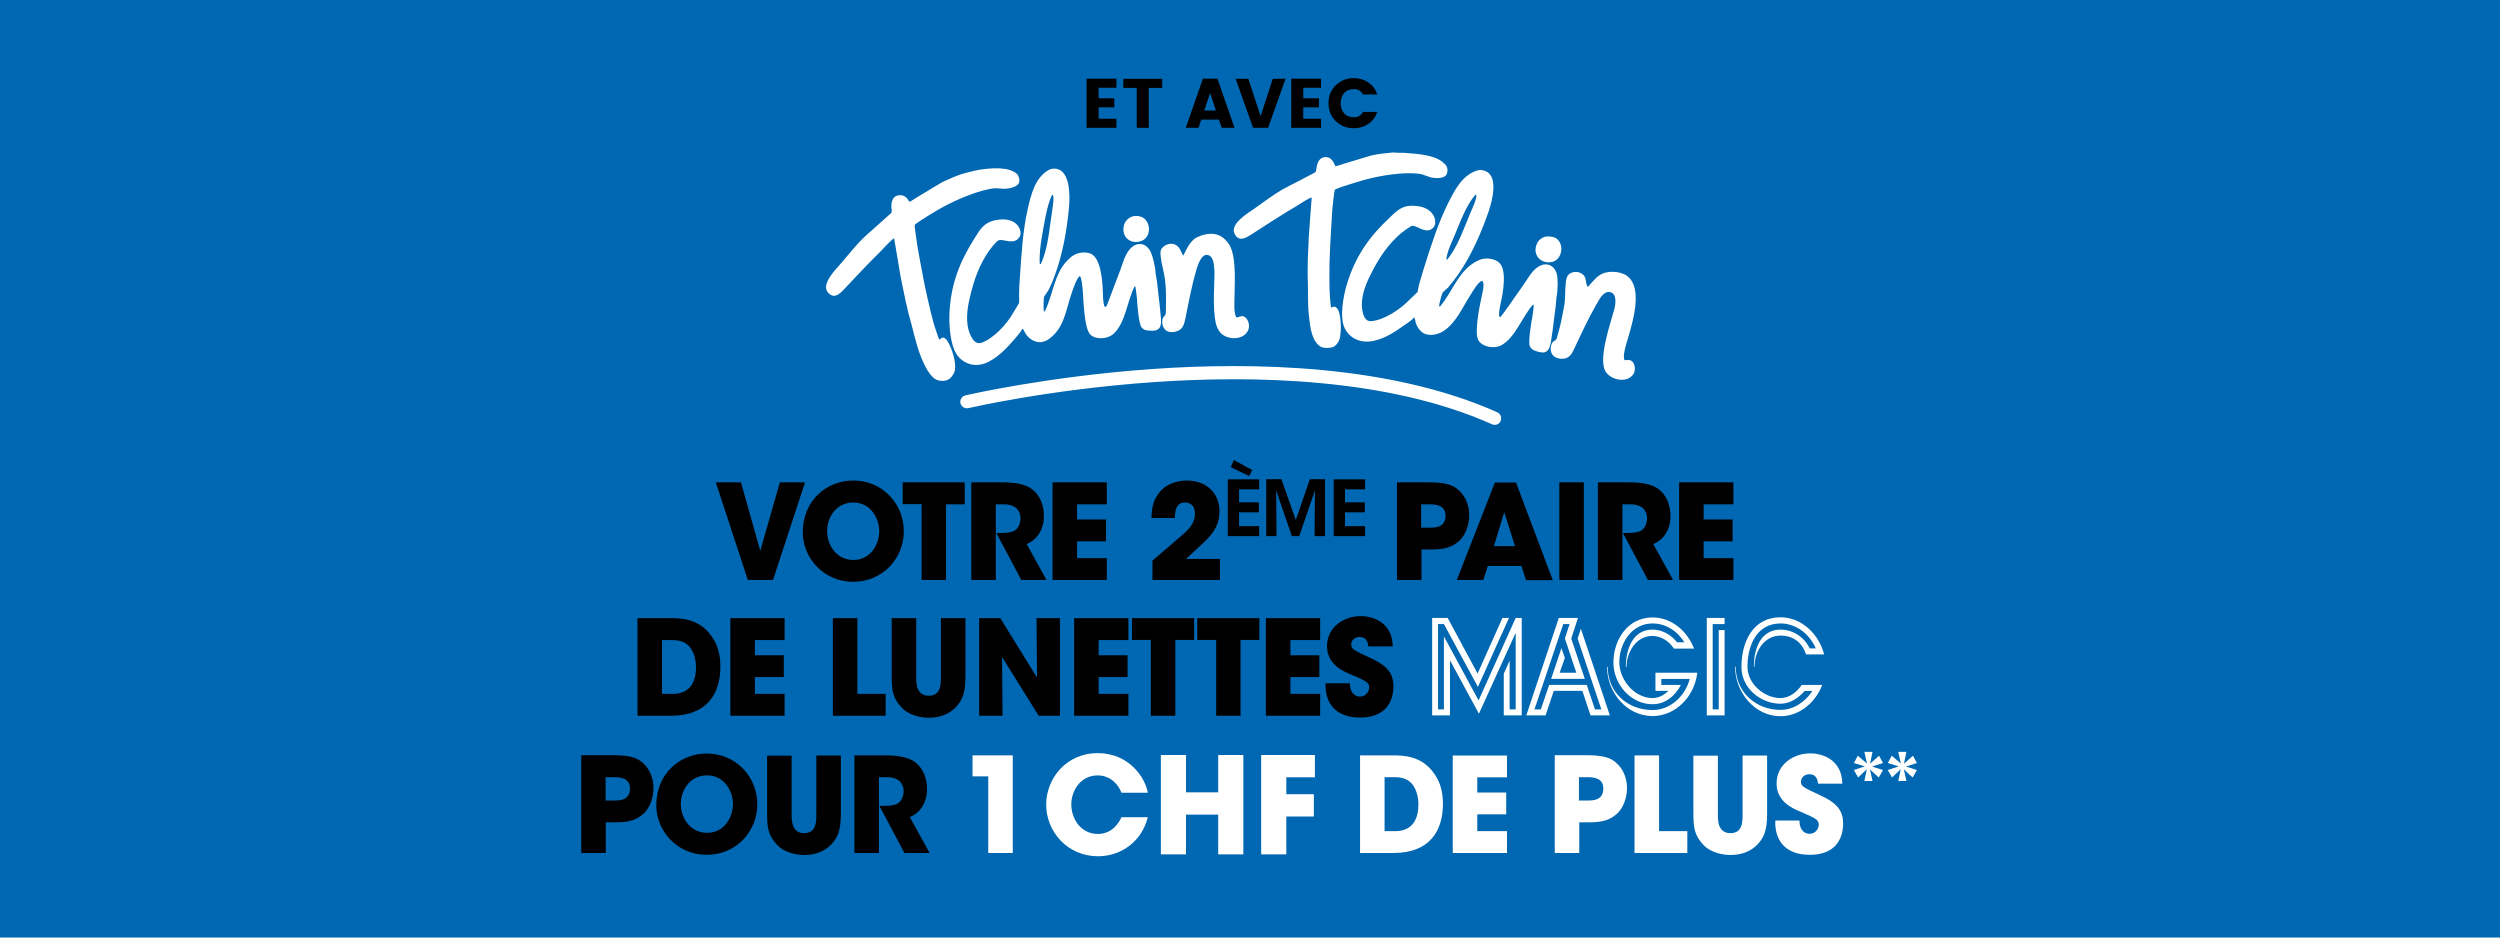 <svg width="800" height="300" viewBox="0 0 800 300" fill="none" xmlns="http://www.w3.org/2000/svg">
<rect width="800" height="300" fill="#0067B2"/>
<path d="M537.322 185.586H554.689V178.603H545.168V173.219H554.427V166.235H545.168V161.385H554.689V154.348H537.322V185.586ZM511.323 185.586H519.17V161.385H522.047C523.145 161.385 524.348 161.704 525.238 162.237C526.284 162.93 527.069 164.21 527.069 165.862C527.069 167.568 526.284 169.061 525.342 169.7C524.296 170.393 522.622 170.553 520.634 170.553H519.327L527.33 185.586H535.386L529.056 174.125C530.521 173.485 531.986 172.419 533.032 170.766C533.921 169.381 534.549 167.515 534.549 165.116C534.549 161.704 533.398 158.613 530.835 156.587C529.161 155.254 526.127 154.348 521.367 154.348H511.323V185.586ZM498.978 185.586H506.824V154.348H498.978V185.586ZM484.802 174.764H478.054L481.349 163.89L484.802 174.764ZM476.118 181.108H486.842L488.306 185.639H496.885L485.115 154.401H478.367L466.179 185.586H474.653L476.118 181.108ZM454.828 161.385H457.391C458.28 161.385 459.536 161.385 460.634 161.864C461.733 162.344 462.57 163.197 462.57 165.063C462.57 166.928 461.733 167.888 460.686 168.368C459.64 168.847 458.385 168.847 457.652 168.847H454.775V161.385H454.828ZM447.033 154.348V185.586H454.88V175.831H457.966C462.727 175.831 464.819 174.924 466.911 173.112C468.847 171.406 470.155 168.101 470.155 164.903C470.155 161.704 468.951 158.666 466.545 156.64C464.871 155.254 462.779 154.348 457.077 154.348H447.033ZM426.789 171.566H436.833V168.368H430.398V163.943H436.728V160.745H430.398V156.587H436.833V153.389H426.789V171.566ZM408.48 171.566L408.376 156.96L413.398 171.566H415.752L420.773 156.96L420.669 171.566H424.017V153.335H419.152L414.653 166.395L410.05 153.335H405.185V171.566H408.48ZM394.827 147.205L393.833 149.497L399.744 152.322L400.686 150.403L394.827 147.205ZM392.892 171.566H402.935V168.368H396.501V163.943H402.831V160.745H396.501V156.587H402.935V153.389H392.892V171.566ZM368.777 185.586H390.381V178.869H379.5C381.383 177.11 383.267 175.351 385.15 173.645C389.073 169.967 390.224 167.248 390.224 163.41C390.224 158.399 386.614 153.762 379.762 153.762C377.512 153.762 372.909 154.401 370.294 158.559C368.62 161.118 368.567 163.73 368.463 165.756H375.943C375.995 163.464 376.414 160.798 379.082 160.798C380.965 160.798 382.377 161.811 382.377 164.316C382.377 167.675 380.285 169.594 377.042 172.312C374.321 174.658 371.549 177.057 368.777 179.402V185.586ZM336.815 185.586H354.182V178.603H344.661V173.219H353.92V166.235H344.661V161.385H354.182V154.348H336.815V185.586ZM310.816 185.586H318.663V161.385H321.54C322.638 161.385 323.842 161.704 324.731 162.237C325.777 162.93 326.562 164.21 326.562 165.862C326.562 167.568 325.777 169.061 324.836 169.7C323.789 170.393 322.115 170.553 320.128 170.553H318.82L326.823 185.586H334.879L328.55 174.125C330.014 173.485 331.479 172.419 332.525 170.766C333.414 169.381 334.042 167.515 334.042 165.116C334.042 161.704 332.891 158.613 330.328 156.587C328.654 155.254 325.62 154.348 320.86 154.348H310.816V185.586ZM294.862 185.586H302.708V161.385H308.724V154.348H288.846V161.331H294.914V185.586H294.862ZM264.678 169.914C264.678 165.542 267.608 160.798 273.048 160.798C278.698 160.798 281.365 165.969 281.365 170.02C281.365 174.018 278.698 179.189 273.1 179.189C267.869 179.189 264.678 174.711 264.678 169.914ZM256.884 170.34C256.884 178.336 263.37 186.172 272.996 186.172C282.516 186.172 289.212 178.656 289.212 169.967C289.212 161.278 282.464 153.762 273.048 153.762C264.574 153.762 256.884 160.105 256.884 170.34ZM239.308 185.586H247.363L257.616 154.348H249.56L243.283 176.257L237.111 154.348H229.055L239.308 185.586Z" fill="black"/>
<path d="M424.176 218.69C423.966 224.82 427.21 229.618 435.213 229.618C443.321 229.618 445.885 224.607 445.885 219.596C445.885 215.971 444.42 213.253 438.718 210.641C433.225 208.082 432.388 207.709 432.388 206.27C432.388 204.777 433.696 203.818 435.056 203.818C437.463 203.818 437.724 205.79 437.881 206.856H445.675C445.571 199.34 439.607 197.154 435.37 197.154C430.244 197.154 424.646 200.513 424.646 206.803C424.646 212.666 429.982 214.852 432.127 215.758C436.835 217.784 438.143 218.317 438.143 219.916C438.143 221.355 437.044 222.901 435.161 222.901C434.167 222.901 431.97 222.262 431.97 218.637H424.176V218.69ZM405.082 229.031H422.449V222.048H412.929V216.664H422.188V209.681H412.929V204.83H422.449V197.794H405.082V229.031ZM389.128 229.031H396.974V204.777H402.99V197.794H383.112V204.777H389.18V229.031H389.128ZM368.256 229.031H376.102V204.777H382.118V197.794H362.24V204.777H368.256V229.031ZM343.722 229.031H361.089V222.048H351.568V216.664H360.827V209.681H351.568V204.83H361.089V197.794H343.722V229.031ZM320.077 197.794H313.329V229.031H320.81L320.653 210.214L332.37 229.031H339.171V197.794H331.69L331.847 216.824L320.077 197.794ZM285.343 197.794V216.664C285.343 221.249 285.866 223.488 288.429 226.313C290.94 229.085 295.021 229.671 297.27 229.671C301.089 229.671 303.861 228.339 305.849 226.313C307.784 224.287 308.935 221.942 308.935 216.718V197.794H301.089V216.664C301.089 217.89 301.089 219.383 300.566 220.609C300.095 221.729 299.101 222.635 297.165 222.635C295.282 222.635 294.288 221.675 293.713 220.449C293.19 219.223 293.19 217.731 293.19 216.718V197.794H285.343ZM266.511 229.031H283.408V222.048H274.358V197.794H266.511V229.031ZM233.712 229.031H251.08V222.048H241.559V216.664H250.818V209.681H241.559V204.83H251.08V197.794H233.712V229.031ZM211.847 204.83H215.247C218.752 204.83 220.321 206.323 221.21 207.709C222.309 209.468 222.727 211.707 222.727 213.466C222.727 217.89 221.053 222.048 215.247 222.048H211.847V204.83ZM204 229.031H214.724C226.389 229.031 230.522 221.835 230.522 213.306C230.522 209.895 229.841 206.536 227.697 203.604C223.721 197.794 217.601 197.794 214.148 197.794H204V229.031Z" fill="black"/>
<path d="M485.02 197.738L473.145 224.125L462.055 203.655V227.003H460.172V199.711H462.055L472.936 219.807L482.875 197.738H480.783L472.831 215.543L463.259 197.738H458.289V228.922H463.991V211.278L473.25 228.389L485.02 202.483V227.003H483.084V211.385L481.201 215.596V228.922H486.955V197.738H485.02Z" fill="white"/>
<path d="M528.8 229.137C520.535 229.137 514.258 221.568 514.258 213.412H514.467C514.467 221.675 520.954 227.218 528.8 227.218C534.554 227.218 539.262 222.741 540.727 217.25H531.625V219.169H537.902C536.019 222.741 532.88 225.353 528.8 225.353C521.843 225.353 516.298 218.956 516.298 212.026C516.298 204.563 521.006 197.58 528.8 197.58C534.868 197.58 539.942 201.898 542.087 207.548H535.653C534.136 205.203 531.573 203.497 528.748 203.497C523.621 203.497 520.483 208.668 520.483 213.465H520.274C520.274 207.975 522.314 201.471 528.8 201.471C531.887 201.471 534.764 203.124 536.647 205.523H539.001C536.751 201.898 533.037 199.499 528.8 199.499C522.261 199.499 518.181 205.736 518.181 211.919C518.181 217.57 523.046 223.38 528.8 223.38C530.893 223.38 532.357 222.474 533.927 221.088H529.742V215.278H543.133C542.296 222.741 536.333 229.137 528.8 229.137Z" fill="white"/>
<path d="M498.824 197.738L488.414 228.922H494.587L497.202 221.086H506.357L508.972 228.922H515.145L505.886 201.203L504.84 204.348L512.425 227.003H510.385L507.769 219.167H495.738L493.07 227.003H491.03L500.236 199.711H502.276L500.759 204.295L504.421 215.276H499.085L500.759 210.532L499.661 207.387L496.365 217.248H507.141L502.8 204.348L504.944 197.738H498.824Z" fill="white"/>
<path d="M577.974 209.468C576.614 205.523 573.841 203.391 569.761 203.391C564.53 203.391 561.444 208.455 561.444 213.359H561.234C561.234 207.815 563.275 201.472 569.761 201.472C573.737 201.472 577.346 203.871 579.125 207.496H581.06C579.072 202.911 574.783 199.5 569.761 199.5C562.124 199.5 559.194 206.589 559.194 213.359C559.194 218.85 564.582 223.381 569.761 223.381C572.586 223.381 574.992 221.462 576.562 219.17H583.1C581.008 224.82 575.777 229.191 569.761 229.191C561.444 229.191 555.219 221.462 555.219 213.306H555.428C555.428 221.515 561.915 227.166 569.761 227.166C573.946 227.166 577.765 224.554 579.962 221.089H577.503C575.515 223.381 572.795 225.193 569.761 225.193C563.379 225.193 557.259 220.183 557.259 213.466C557.259 205.47 560.868 197.527 569.761 197.527C576.509 197.527 582.054 202.911 583.728 209.415H577.974V209.468Z" fill="white"/>
<path d="M546.172 197.738V228.922H551.874V201.63H549.991V227.003H548.055V199.711H551.874V197.738H546.172Z" fill="white"/>
<path d="M385.631 75.027C387.043 74.74 388.06 74.74 389.02 74.97C390.601 75.315 391.787 76.236 392.86 77.559C395.683 80.954 395.118 89.413 395.062 94.42C395.062 95.858 394.667 100.634 395.74 101.613C396.248 101.498 397.151 101.037 397.772 101.21C399.297 101.555 400.088 103.972 399.467 105.526C397.998 109.151 392.408 108.806 390.431 106.331C389.867 105.641 389.358 104.663 389.076 103.512C387.89 98.275 388.737 89.644 388.624 86.766C388.511 84.349 388.173 82.048 386.648 81.645C386.366 81.587 386.027 81.53 385.575 81.645C384.163 82.278 383.316 84.752 382.808 86.421C381.396 91.312 380.38 96.606 379.363 101.728C378.912 103.857 378.573 105.698 375.806 106.216C374.902 106.389 373.999 106.216 373.434 105.929C372.474 105.411 371.684 104.087 371.966 102.246C372.079 101.44 372.869 101.095 373.039 100.404C373.095 99.426 373.095 98.448 373.095 97.469C373.152 94.88 373.152 92.29 372.813 89.586C372.531 87.227 371.74 84.752 371.458 82.335C371.345 81.645 371.288 80.667 371.458 80.091C371.909 78.768 374.055 77.502 375.862 78.192C377.726 78.94 377.839 80.667 378.573 81.702C378.686 81.817 378.742 81.702 378.742 81.587C379.759 79.631 380.775 77.272 382.752 76.063C383.768 75.603 384.559 75.257 385.631 75.027ZM362.197 69.33C363.157 68.985 364.004 69.1 364.568 69.215C368.182 69.791 368.86 75.603 365.415 77.041C362.027 78.422 358.865 76.063 359.599 72.38C359.881 70.769 361.18 69.676 362.197 69.33ZM333.058 84.465C333.002 84.465 332.946 84.465 332.833 84.522C332.776 84.465 332.72 84.465 332.72 84.407C332.55 81.53 332.946 78.595 333.341 76.178C333.793 73.589 334.131 71.344 334.64 68.985C335.148 66.741 335.656 64.324 336.673 62.425C336.785 62.367 336.842 62.31 336.898 62.367C337.463 63.173 336.729 66.971 336.616 67.892C335.769 73.531 335.317 79.746 333.058 84.465ZM371.175 98.39C370.893 95.743 370.554 93.039 370.272 90.392C370.159 89.471 369.989 88.608 369.82 87.687C369.707 85.328 368.86 81.645 367.957 80.091C367.448 79.228 366.545 78.422 365.585 78.192C362.874 77.559 361.18 79.976 360.446 81.357C359.656 82.796 359.204 84.465 358.639 86.018C357.679 88.55 356.719 91.082 355.759 93.614C355.138 95.11 354.235 98.103 353.839 98.218C353.162 98.448 352.992 96.146 352.936 94.074C352.823 89.701 352.258 82.566 349.039 81.184C347.571 80.552 345.199 80.667 343.505 81.702C342.545 82.335 342.037 82.853 341.529 83.371C337.35 87.629 337.011 94.132 334.357 99.599C334.301 99.599 334.244 99.599 334.131 99.656C334.075 99.599 334.018 99.599 334.018 99.541C333.906 98.678 333.906 95.513 334.131 94.938C334.583 94.305 334.978 93.614 335.43 92.981C336.277 91.37 337.011 89.644 337.633 87.86C340.004 81.357 341.416 73.819 342.094 66.223C342.432 62.195 342.319 55.002 338.31 54.081C337.633 53.908 336.616 53.851 335.6 54.369C331.195 56.901 329.953 62.195 328.823 67.086C327.299 73.876 326.847 81.53 326.339 89.01C326.226 90.852 326.113 92.118 326.113 94.247C326.169 95.053 326.113 96.204 326.113 96.952C325.435 98.045 324.757 99.196 324.08 100.347C322.329 103.454 318.094 108.288 314.085 109.669C312.165 110.359 311.092 108.46 310.471 107.079C308.72 103.051 309.624 98.218 310.414 94.938C311.77 89.183 313.407 84.752 316.513 80.206C317.078 79.401 318.433 77.789 319.223 77.099C320.409 76.063 323.628 78.25 325.605 76.581C325.943 76.293 326.226 75.948 326.452 75.373C326.565 75.085 326.621 74.624 326.564 74.164C326.169 71.92 324.419 70.826 322.838 70.424C321.708 70.136 320.466 70.136 318.998 70.366C314.706 71.114 313.577 73.589 311.939 76.121C307.421 83.256 304.146 90.622 303.807 100.807C303.694 104.49 304.146 110.302 306.066 113.294C308.043 116.286 311.939 118.013 316.344 115.769C319.845 113.985 322.442 111.05 324.757 108.403C325.548 107.482 326.508 106.389 327.129 105.296C327.186 105.238 327.299 105.18 327.355 105.238C327.637 105.756 327.863 106.216 328.146 106.677C328.71 107.655 329.614 108.46 330.517 108.921C333.397 110.359 335.487 108.863 337.237 107.137C340.795 103.569 341.303 98.333 343.054 93.441C343.449 92.29 344.804 88.377 345.595 88.377C346.046 88.665 346.385 91.658 346.498 93.096C346.724 96.261 346.95 105.18 348.926 107.079C350.62 108.748 354.46 108.633 356.493 106.677C360.164 103.166 360.728 96.261 363.044 91.715C363.1 91.715 363.157 91.715 363.27 91.658L363.326 91.715C363.439 92.233 363.778 94.938 363.834 95.628C363.891 97.239 364.399 103.684 365.303 104.778C365.98 105.583 366.771 105.813 368.07 105.813C369.142 105.871 370.272 105.871 371.006 104.95C372.022 103.684 371.288 100.634 371.175 98.39ZM311.995 54.599C315.271 53.908 321.031 53.276 324.08 54.772C325.096 55.29 325.887 55.692 326.169 57.361C326.226 57.764 326.169 58.339 326.056 58.57C325.548 59.721 323.346 60.353 321.426 60.411C320.24 60.353 319.788 60.296 318.602 60.238C316.513 60.296 313.181 61.332 311.374 61.965C305.727 63.979 301.379 66.281 296.918 69.1C296.127 69.618 292.796 71.632 292.683 72.035C292.626 72.438 293.36 77.329 293.586 78.883C293.869 80.379 294.603 84.695 295.337 88.377C295.676 90.161 296.127 92.463 296.749 95.168C297.37 97.872 298.386 102.591 299.572 105.929C299.854 106.792 300.363 108.518 300.645 108.633C300.927 108.748 301.436 107.425 302.509 108.345C303.92 109.496 306.01 115.021 305.614 118.243C305.501 119.164 304.937 120.027 304.428 120.66C303.751 121.465 302.452 122.271 300.137 121.696C297.652 121.005 295.619 116.689 294.264 113.006C292.852 109.093 292.005 104.663 290.763 100.462C290.424 98.908 290.029 97.412 289.69 95.858C289.182 93.384 288.674 90.852 288.165 88.377C287.488 84.349 286.81 80.321 286.132 76.293C285.794 76.121 282.405 79.746 281.841 80.379C277.775 84.349 273.935 88.55 270.039 92.636C268.627 94.132 266.82 95.801 264.9 93.556C262.641 90.852 267.723 85.903 268.909 84.522C271.563 81.472 273.991 78.25 276.984 75.488C279.695 73.071 282.462 70.596 285.172 68.18C285.568 67.719 285.229 66.741 285.229 65.993C285.229 64.784 285.511 63.749 286.245 63.058C286.528 62.77 287.149 62.54 287.714 62.483C290.085 62.195 290.819 64.497 290.989 64.554C291.215 64.612 292.909 63.461 293.756 62.943C296.297 61.447 298.782 59.893 301.323 58.397C303.356 57.361 306.913 55.923 307.591 55.75C308.212 55.577 310.188 55.002 311.995 54.599ZM516.302 86.996C517.77 87.054 518.843 87.342 519.746 87.745C525.958 90.794 522.852 101.843 520.989 108.115C520.593 109.496 519.069 113.985 519.859 115.251C520.367 115.251 521.384 115.078 521.892 115.366C523.304 116.114 523.586 118.646 522.513 119.969C520.198 122.847 514.946 121.408 513.591 118.531C511.558 114.215 515.398 103.339 516.528 99.138C517.092 97.009 517.262 94.477 515.793 93.672C515.568 93.556 515.229 93.441 514.721 93.384C512.801 93.614 511.784 95.858 510.881 97.354C508.34 101.785 506.081 106.619 503.878 111.338C502.975 113.294 502.128 115.021 499.361 114.79C498.457 114.733 497.61 114.33 497.102 113.87C496.312 113.122 495.86 111.625 496.594 109.899C496.933 109.151 497.78 109.036 498.119 108.403C498.401 107.482 498.627 106.504 498.909 105.583C499.587 103.109 500.038 100.519 500.547 97.815C500.942 95.801 500.773 92.924 501.055 90.392C501.111 89.701 501.337 88.78 501.62 88.262C502.354 87.054 504.669 86.479 506.25 87.629C507.888 88.78 507.154 90.219 508.001 91.715C508.057 91.715 508.114 91.715 508.227 91.715C509.695 90.046 511.219 87.975 513.478 87.284C514.495 87.054 515.229 86.939 516.302 86.996ZM495.182 75.66C496.368 75.66 497.102 75.833 497.61 76.063C500.829 77.674 500.038 83.371 496.368 83.889C492.754 84.407 490.269 81.3 491.85 77.904C492.528 76.466 493.996 75.66 495.182 75.66ZM465.479 75.315C467.399 70.769 469.15 65.705 472.143 62.31C472.256 62.252 472.312 62.252 472.368 62.367C472.764 63.288 471.013 67.029 470.618 67.892C468.416 73.128 466.439 78.998 463.164 83.026C463.108 83.026 463.051 83.026 462.938 83.026C462.882 82.968 462.882 82.911 462.825 82.911C463.22 80.091 464.519 77.617 465.479 75.315ZM498.119 87.457C497.836 86.479 497.159 85.5 496.312 85.04C493.827 83.716 491.625 85.673 490.552 86.824C489.479 88.032 488.632 89.528 487.672 90.909C486.147 93.096 484.566 95.34 483.041 97.527C482.081 98.851 480.331 101.383 480.105 101.44C479.427 101.613 479.71 99.311 480.161 97.297C481.121 93.039 482.307 85.961 479.484 83.832C478.185 82.853 475.87 82.393 474.006 82.968C472.933 83.314 472.312 83.716 471.691 84.062C466.609 87.169 464.745 93.326 460.849 98.045C460.792 98.045 460.679 98.045 460.623 98.045C460.566 97.987 460.566 97.93 460.51 97.93C460.566 97.067 461.357 94.017 461.752 93.499C462.317 92.981 462.882 92.463 463.446 91.945C464.632 90.564 465.762 89.068 466.834 87.514C470.731 81.817 473.893 74.855 476.378 67.604C477.677 63.806 479.314 56.728 475.644 54.887C475.023 54.541 474.063 54.254 472.933 54.484C468.02 55.865 465.592 60.641 463.333 65.13C460.228 71.344 457.912 78.653 455.654 85.788C455.145 87.572 454.581 89.356 454.072 91.14C453.903 91.888 453.79 92.693 453.621 93.441C452.661 94.362 451.701 95.283 450.741 96.204C448.256 98.793 443.061 102.418 438.826 102.764C436.793 102.936 436.228 100.865 435.946 99.311C435.212 94.995 437.245 90.507 438.769 87.514C441.423 82.278 444.077 78.365 448.2 74.74C448.934 74.107 450.628 72.898 451.531 72.38C452.887 71.632 455.541 74.624 457.799 73.474C458.195 73.301 458.59 73.013 458.872 72.553C459.042 72.265 459.268 71.862 459.268 71.402C459.437 69.158 457.969 67.662 456.557 66.856C455.541 66.281 454.355 65.993 452.83 65.878C448.538 65.532 446.844 67.604 444.586 69.733C438.487 75.488 433.574 81.875 430.807 91.658C429.791 95.225 428.831 100.98 430.016 104.317C431.202 107.712 434.929 110.187 439.729 109.036C443.569 108.173 446.562 106.044 449.442 104.03C450.458 103.339 451.588 102.591 452.435 101.67C452.491 101.67 452.604 101.67 452.661 101.67C452.774 102.246 452.943 102.764 453.056 103.339C453.395 104.432 454.072 105.411 454.807 106.101C456.783 107.885 460.002 107.137 461.752 106.044C465.987 103.339 467.851 98.563 470.674 94.189C471.352 93.154 473.159 89.874 474.401 89.874C475.135 90.967 474.401 93.556 474.119 94.938C473.441 98.045 471.691 106.562 473.103 108.921C474.345 110.992 478.072 111.798 480.557 110.417C484.905 107.943 487.163 101.325 490.495 97.527C490.552 97.527 490.608 97.527 490.721 97.527C490.721 97.585 490.778 97.585 490.778 97.642C490.834 98.16 490.439 100.865 490.326 101.555C489.987 103.109 488.97 109.554 489.535 110.762C489.987 111.74 490.721 112.143 491.963 112.489C493.036 112.776 494.109 113.064 495.013 112.373C496.424 111.28 496.368 108.115 496.82 105.871C497.159 103.224 497.497 100.577 497.836 97.872C497.893 96.952 498.006 96.031 498.062 95.168C498.514 93.039 498.627 89.183 498.119 87.457ZM449.273 48.902C454.185 49.248 459.098 49.65 461.752 51.952C462.599 52.7 463.333 53.276 463.164 54.944C463.108 55.347 462.938 55.865 462.712 56.095C461.922 57.074 459.663 57.189 457.799 56.728C456.67 56.383 456.218 56.21 455.089 55.807C453.056 55.29 449.668 55.405 447.691 55.577C441.706 56.095 436.906 57.361 431.936 58.972C431.033 59.26 427.306 60.411 427.136 60.756C426.967 61.102 426.402 66.05 426.289 67.604C426.177 69.158 425.951 73.589 425.725 77.387C425.668 79.171 425.499 81.53 425.442 84.349C425.386 87.112 425.329 91.888 425.612 95.398C425.725 96.319 425.781 98.16 426.007 98.39C426.233 98.563 426.854 97.642 427.701 98.505C429.113 99.541 429.508 106.274 428.548 108.806C428.209 109.669 427.645 110.359 427.024 110.82C426.177 111.395 423.522 111.625 422.393 110.82C419.739 108.921 419.231 104.778 418.836 100.865C418.384 96.721 418.666 92.233 418.44 87.802C418.44 86.248 418.497 84.637 418.497 83.084C418.61 80.552 418.723 78.02 418.836 75.43C419.118 71.344 419.457 67.259 419.739 63.231C419.457 63.001 415.278 65.648 414.6 66.108C409.687 68.985 405.001 72.093 400.257 75.142C398.507 76.236 396.361 77.444 395.062 74.797C393.481 71.575 399.636 68.007 401.104 66.971C404.379 64.669 407.542 62.195 411.099 60.238C414.318 58.57 417.593 56.901 420.812 55.175C421.32 54.829 421.207 53.794 421.377 53.103C421.659 51.895 422.167 50.974 423.071 50.513C423.41 50.341 423.974 50.226 424.482 50.283C426.572 50.456 427.137 53.045 427.306 53.16C427.475 53.276 429.452 52.585 430.355 52.297C433.179 51.434 435.946 50.629 438.769 49.765C440.972 49.248 443.287 49.017 445.828 48.787C446.957 48.902 448.087 48.902 449.273 48.902Z" fill="white"/>
<path d="M478.347 135.963C478.065 135.963 477.782 135.906 477.5 135.791C443.844 120.714 400.137 120.139 369.361 122.268C335.875 124.569 310.125 130.554 309.842 130.612C308.713 130.842 307.64 130.151 307.358 129.058C307.075 127.907 307.809 126.814 308.882 126.526C309.165 126.468 335.197 120.426 368.966 118.067C400.193 115.88 444.691 116.513 479.138 131.935C480.154 132.396 480.662 133.661 480.211 134.697C479.928 135.503 479.138 135.963 478.347 135.963Z" fill="white"/>
<path d="M357.247 25.179V28.082H351.548V31.454H356.574V34.358H351.548V37.998H357.247V40.902H347.711V25.179H357.247Z" fill="black"/>
<path d="M359.474 28.127V25.223H371.904V28.127H367.596V40.902H363.759V28.127H359.474Z" fill="black"/>
<path d="M390.935 40.902L390.06 38.266H384.406L383.531 40.902H379.447L384.922 25.179H389.589L395.041 40.902H390.935ZM385.371 35.363H389.095L387.233 29.779L385.371 35.363Z" fill="black"/>
<path d="M400.985 40.902L395.398 25.223H399.481L403.385 37.172L407.289 25.223H411.373L405.786 40.902H400.985Z" fill="black"/>
<path d="M422.739 25.179V28.082H417.04V31.454H422.066V34.358H417.04V37.998H422.739V40.902H413.203V25.179H422.739Z" fill="black"/>
<path d="M427.457 38.78C425.901 37.261 425.123 35.34 425.123 33.018C425.123 30.695 425.901 28.782 427.457 27.278C429.027 25.759 430.942 25 433.201 25C434.951 25 436.506 25.462 437.868 26.385C439.229 27.308 440.179 28.588 440.717 30.226H436.14C435.542 29.08 434.584 28.506 433.268 28.506C431.952 28.506 430.912 28.916 430.149 29.735C429.401 30.554 429.027 31.648 429.027 33.018C429.027 34.388 429.401 35.482 430.149 36.301C430.912 37.12 431.952 37.529 433.268 37.529C434.584 37.529 435.542 36.956 436.14 35.809H440.717C440.179 37.447 439.229 38.728 437.868 39.651C436.506 40.574 434.951 41.036 433.201 41.036C430.942 41.036 429.027 40.284 427.457 38.78Z" fill="black"/>
<path d="M599.213 240.598H596.597L597.434 244.329L594.505 241.824L593.249 244.169L596.754 245.235L593.249 246.408L594.609 248.807L597.382 246.142L596.597 249.926H599.213L598.376 246.195L601.201 248.807L602.561 246.408L599.056 245.289L602.561 244.169L601.305 241.824L598.428 244.382L599.213 240.598ZM568.088 262.613C567.879 268.743 571.122 273.541 579.125 273.541C587.234 273.541 589.797 268.53 589.797 263.519C589.797 259.895 588.332 257.176 582.63 254.564C577.138 252.005 576.301 251.632 576.301 250.193C576.301 248.7 577.608 247.741 578.969 247.741C581.375 247.741 581.636 249.713 581.793 250.779H589.535C589.431 243.263 583.467 241.077 579.23 241.077C574.104 241.077 568.506 244.436 568.506 250.726C568.506 256.59 573.842 258.775 575.987 259.681C580.695 261.707 582.003 262.24 582.003 263.839C582.003 265.278 580.904 266.824 579.021 266.824C578.027 266.824 575.83 266.185 575.83 262.56H568.088V262.613ZM541.88 241.717V260.588C541.88 265.172 542.403 267.411 544.967 270.236C547.477 273.008 551.558 273.594 553.807 273.594C557.626 273.594 560.398 272.262 562.386 270.236C564.322 268.21 565.472 265.865 565.472 260.641V241.77H557.626V260.641C557.626 261.867 557.626 263.359 557.103 264.586C556.632 265.705 555.638 266.611 553.702 266.611C551.819 266.611 550.825 265.652 550.25 264.426C549.727 263.2 549.727 261.707 549.727 260.694V241.824H541.88V241.717ZM523.048 272.955H539.945V265.971H530.895V241.717H523.048V272.955ZM505.315 248.7H507.878C508.768 248.7 510.023 248.7 511.122 249.18C512.22 249.66 513.057 250.513 513.057 252.378C513.057 254.244 512.22 255.204 511.174 255.683C510.128 256.163 508.872 256.163 508.14 256.163H505.263V248.7H505.315ZM497.521 241.717V272.955H505.367V263.146H508.454C513.214 263.146 515.306 262.24 517.399 260.428C519.334 258.722 520.642 255.417 520.642 252.218C520.642 249.02 519.439 245.982 517.033 243.956C515.359 242.57 513.266 241.664 507.564 241.664H497.521V241.717ZM464.879 272.955H482.246V265.971H472.726V260.588H481.985V253.604H472.726V248.754H482.246V241.77H464.879V272.955ZM443.013 248.7H446.413C449.918 248.7 451.487 250.193 452.377 251.579C453.475 253.338 453.894 255.577 453.894 257.389C453.894 261.814 452.22 265.971 446.413 265.971H443.065V248.7H443.013ZM435.219 272.955H445.942C457.608 272.955 461.74 265.758 461.74 257.229C461.74 253.818 461.06 250.459 458.916 247.527C454.94 241.717 448.82 241.717 445.367 241.717H435.219V272.955Z" fill="white"/>
<path d="M607.444 240.598H610.059L609.274 244.382L612.152 241.824L613.407 244.169L609.902 245.289L613.407 246.408L612.047 248.807L609.222 246.195L610.059 249.926H607.444L608.228 246.142L605.456 248.807L604.096 246.408L607.6 245.235L604.096 244.169L605.351 241.824L608.281 244.329L607.444 240.598Z" fill="white"/>
<path d="M281.258 272.955H273.411V241.717H283.455C288.215 241.717 291.249 242.623 292.923 243.956C295.486 245.982 296.637 249.074 296.637 252.485C296.637 254.884 296.009 256.75 295.12 258.136C294.074 259.788 292.609 260.854 291.144 261.494L297.474 272.955H289.418L281.415 257.869H282.722C284.71 257.869 286.384 257.709 287.43 257.016C288.372 256.376 289.157 254.884 289.157 253.178C289.157 251.526 288.372 250.246 287.326 249.553C286.437 249.02 285.233 248.7 284.135 248.7H281.258V272.955Z" fill="black"/>
<path d="M245.477 260.588V241.824H253.324V260.694C253.324 261.707 253.376 263.2 253.847 264.426C254.422 265.652 255.416 266.611 257.299 266.611C259.235 266.611 260.229 265.705 260.7 264.586C261.223 263.36 261.223 261.867 261.223 260.641V241.771H269.069V260.641C269.069 265.865 267.919 268.21 265.983 270.236C263.995 272.262 261.223 273.594 257.404 273.594C255.155 273.594 251.074 273.008 248.564 270.236C246 267.411 245.477 265.172 245.477 260.588Z" fill="black"/>
<path fill-rule="evenodd" clip-rule="evenodd" d="M210.011 257.709C210.011 265.705 216.497 273.541 226.122 273.541C235.643 273.541 242.339 266.025 242.339 257.336C242.339 248.647 235.591 241.131 226.122 241.131C217.7 241.131 210.011 247.421 210.011 257.709ZM226.227 248.114C220.787 248.114 217.857 252.858 217.857 257.229C217.857 262.027 221.048 266.505 226.279 266.505C231.876 266.505 234.544 261.334 234.544 257.336C234.544 253.285 231.876 248.114 226.227 248.114Z" fill="black"/>
<path fill-rule="evenodd" clip-rule="evenodd" d="M186 241.717V272.955H193.847V263.146H196.933C201.693 263.146 203.786 262.24 205.878 260.428C207.814 258.722 209.121 255.417 209.121 252.219C209.121 249.02 207.918 245.982 205.512 243.956C203.838 242.57 201.746 241.664 196.044 241.664H186V241.717ZM196.41 248.7H193.847H193.794V256.163H196.671C197.404 256.163 198.659 256.163 199.705 255.683C200.752 255.204 201.589 254.244 201.589 252.379C201.589 250.513 200.752 249.66 199.653 249.18C198.555 248.7 197.299 248.7 196.41 248.7Z" fill="black"/>
<path d="M324.087 272.956H316.241V248.435H311.219V241.719H324.087V272.956Z" fill="white"/>
<path d="M358.871 261.496C358.36 262.613 356.317 266.867 351.293 266.867C346.056 266.867 342.82 262.227 342.82 257.414C342.82 252.902 345.843 248.133 351.25 248.133C355.593 248.133 357.977 251.313 358.871 253.676H367.301C366.45 248.691 361.17 241 351.293 241C340.989 241 334.773 249.336 334.773 257.457C334.773 266.051 341.5 274 351.378 274C358.999 274 365.47 269.016 367.301 261.496H358.871Z" fill="white"/>
<path d="M379.522 273.398V260.68H389.825V273.398H397.872V241.602H389.825V253.547H379.522V241.602H371.475V273.398H379.522Z" fill="white"/>
<path d="M403.573 273.398H411.62V261.281H420.433V254.148H411.62V248.734H420.773V241.602H403.573V273.398Z" fill="white"/>
</svg>
